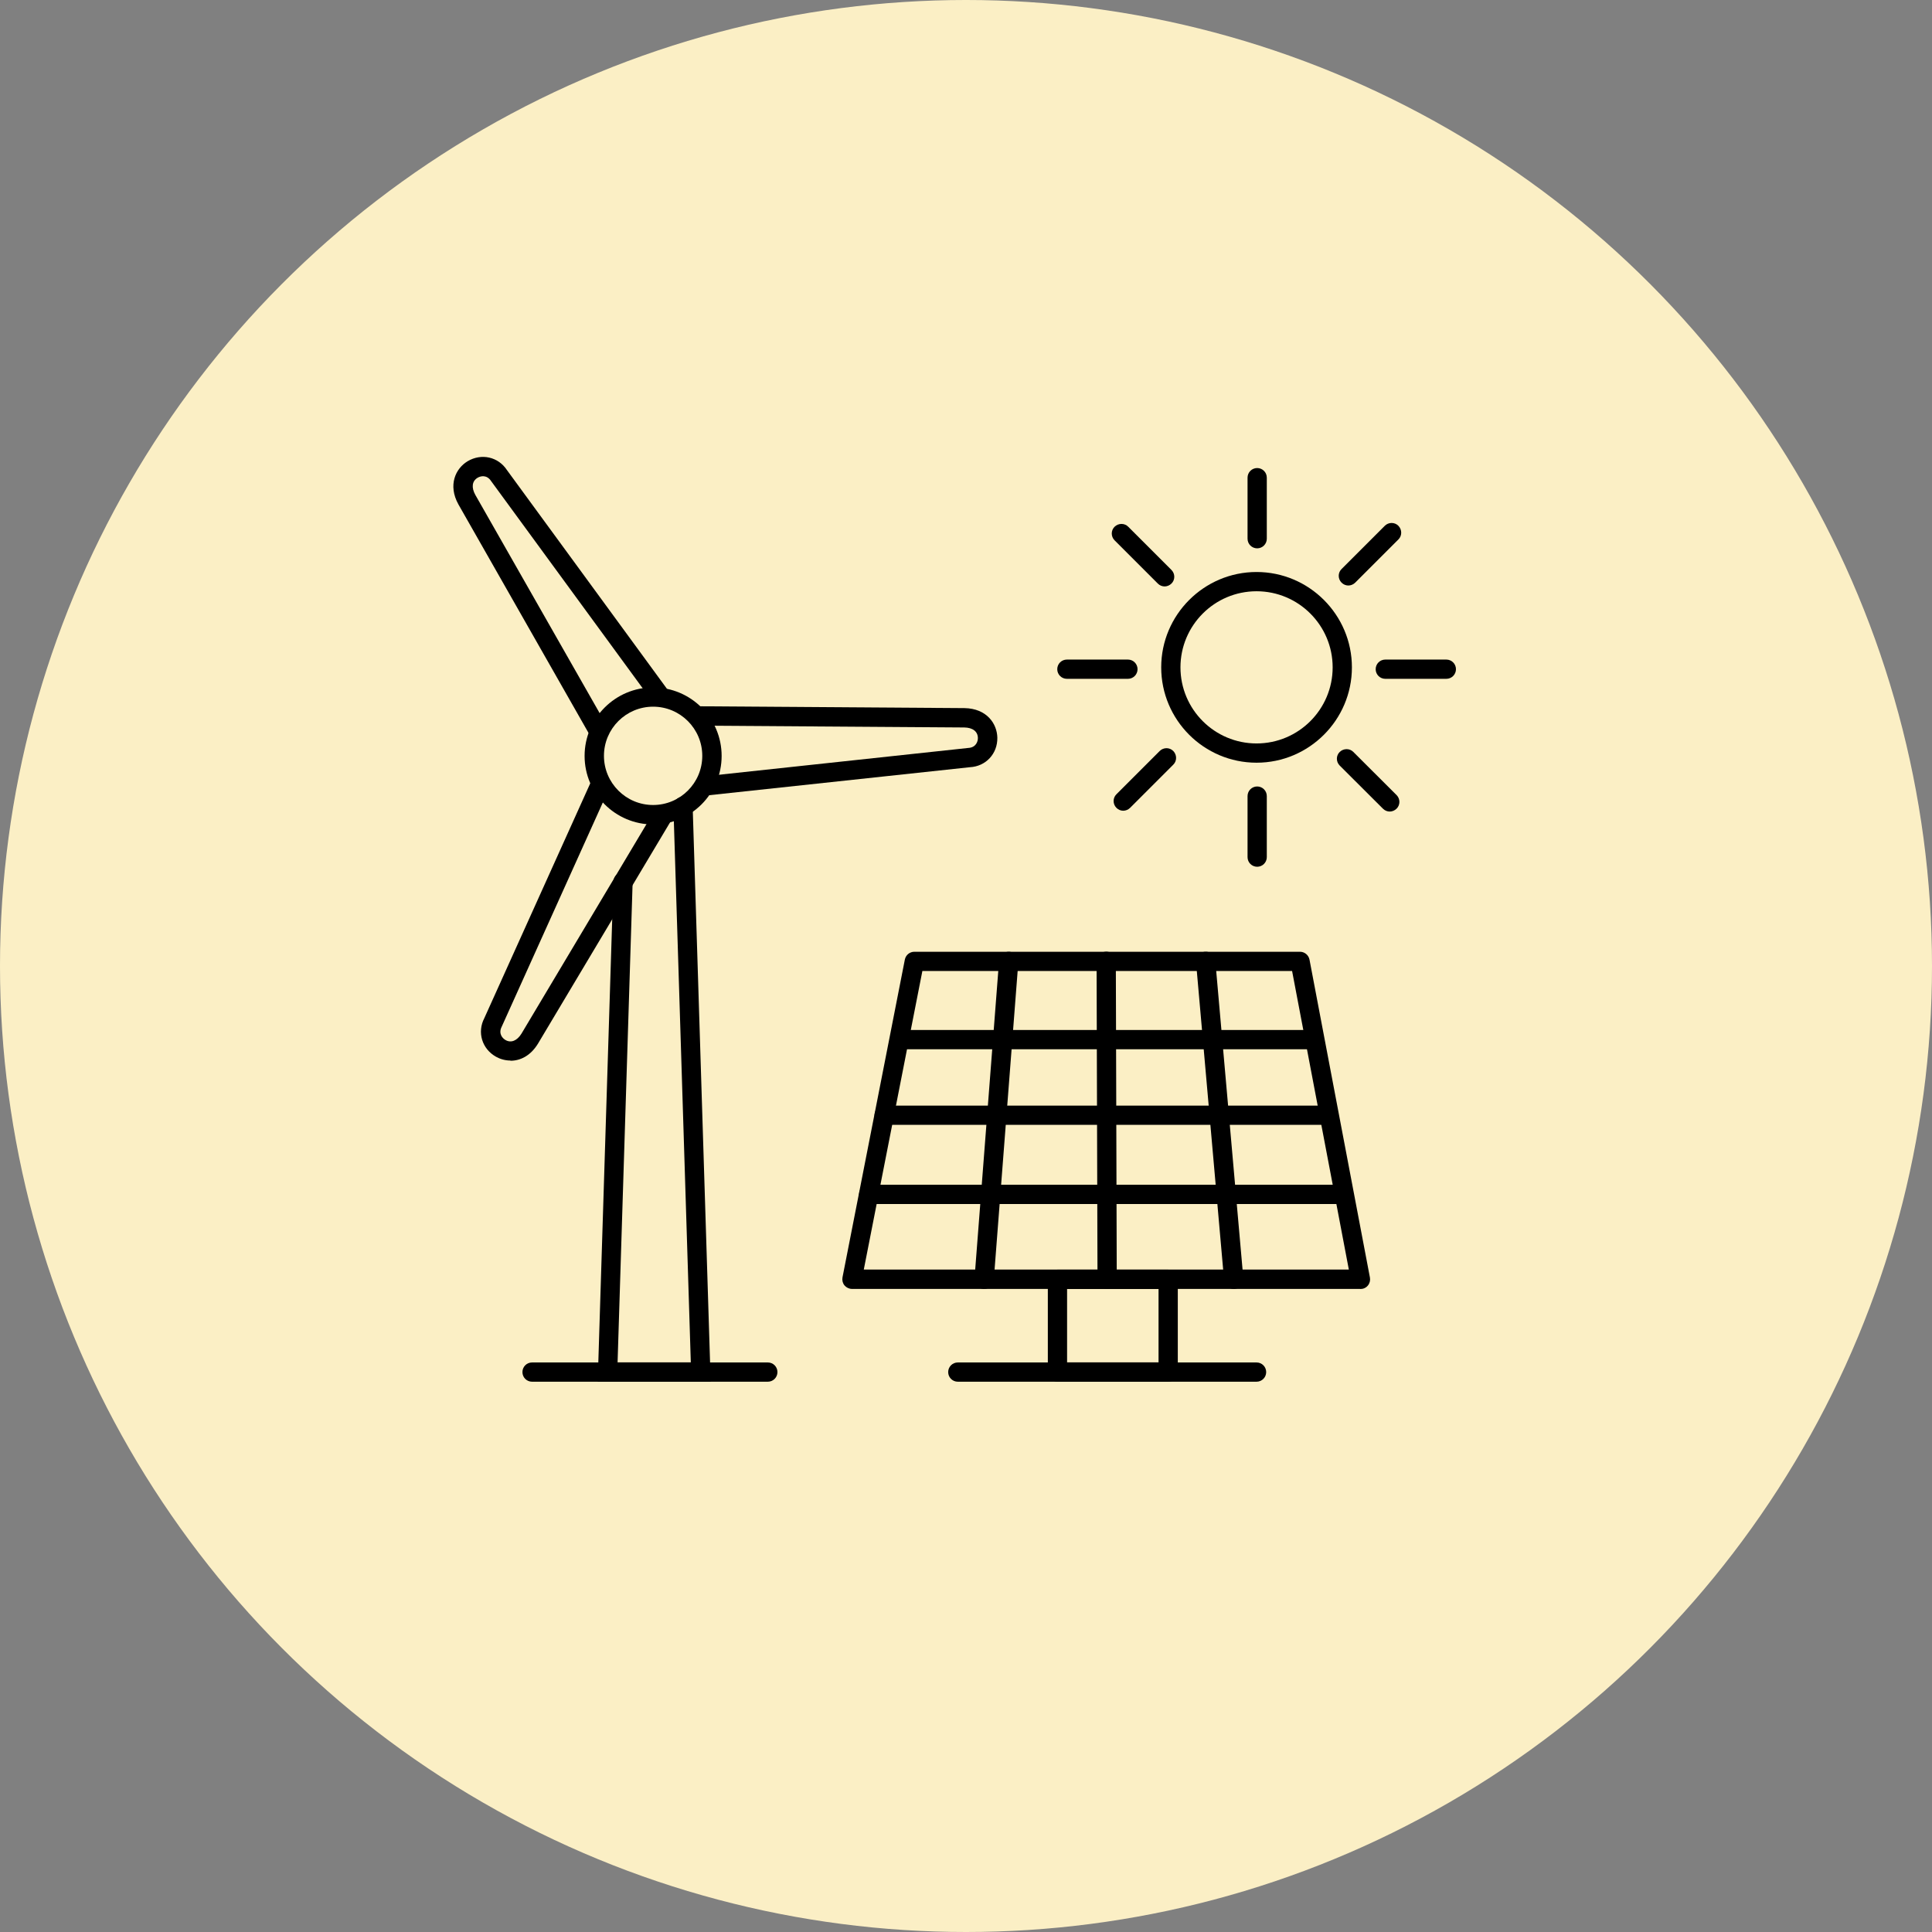 <svg xmlns="http://www.w3.org/2000/svg" id="Layer_1" viewBox="0 0 188.64 188.64"><rect x="0" y="0" width="188.64" height="188.64" fill="#808080" stroke="none"/><defs><style>.cls-1{fill:#fbefc5;}</style></defs><circle class="cls-1" cx="94.32" cy="94.32" r="94.32"></circle><path d="M122.69,74.47c-5.14,0-9.31-4.18-9.31-9.31s4.18-9.31,9.31-9.31,9.31,4.18,9.31,9.31-4.18,9.31-9.31,9.31ZM122.69,57.73c-4.1,0-7.43,3.33-7.43,7.43s3.33,7.43,7.43,7.43,7.43-3.33,7.43-7.43-3.33-7.43-7.43-7.43Z"></path><path d="M69.4,134.91h-11.04l1.53-48.83c.02-.52.44-.95.97-.91.52.02.93.45.91.97l-1.47,46.88h7.15l-1.7-54.25c-.02-.52.39-.96.91-.97.52,0,.96.39.97.91l1.76,56.19Z"></path><path d="M74.97,134.91h-23.02c-.52,0-.94-.42-.94-.94s.42-.94.94-.94h23.02c.52,0,.94.42.94.94s-.42.94-.94.94Z"></path><path d="M122.69,134.91h-29.17c-.52,0-.94-.42-.94-.94s.42-.94.94-.94h29.17c.52,0,.94.42.94.94s-.42.94-.94.94Z"></path><path d="M63.77,80.5c-3.69,0-6.69-3-6.69-6.69s3-6.69,6.69-6.69,6.69,3,6.69,6.69-3,6.69-6.69,6.69ZM63.77,69c-2.65,0-4.8,2.15-4.8,4.8s2.15,4.8,4.8,4.8,4.8-2.15,4.8-4.8-2.15-4.8-4.8-4.8Z"></path><path d="M68.79,77.7l-.2-1.88,25.95-2.79c.76-.04.95-.64.94-.98-.01-.63-.51-1.01-1.33-1.02l-26.16-.18v-1.89s26.19.18,26.19.18c2.17.04,3.17,1.52,3.2,2.88.03,1.57-1.12,2.81-2.68,2.89l-25.89,2.78Z"></path><path d="M49.84,103.55c-.51,0-1-.14-1.41-.37-1.37-.77-1.86-2.39-1.14-3.77l10.53-23.34,1.72.78-10.55,23.39c-.35.68.07,1.14.37,1.31.54.31,1.13.07,1.56-.63l13.08-21.92,1.62.97-13.09,21.93c-.73,1.2-1.74,1.67-2.68,1.67Z"></path><path d="M57.69,71.96l-12.93-22.71c-1.05-1.89-.27-3.51.89-4.21,1.35-.81,3-.44,3.85.86l15.8,21.6-1.52,1.11-15.83-21.64c-.42-.64-1.02-.5-1.32-.32-.54.32-.62.95-.22,1.67l12.93,22.7-1.64.93Z"></path><path d="M122.75,53.54c-.52,0-.94-.42-.94-.94v-5.96c0-.52.42-.94.94-.94s.94.42.94.94v5.96c0,.52-.42.94-.94.94Z"></path><path d="M122.75,84.63c-.52,0-.94-.42-.94-.94v-5.96c0-.52.42-.94.94-.94s.94.42.94.94v5.96c0,.52-.42.94-.94.94Z"></path><path d="M141.22,66.28h-5.96c-.52,0-.94-.42-.94-.94s.42-.94.94-.94h5.96c.52,0,.94.42.94.94s-.42.94-.94.94Z"></path><path d="M110.13,66.28h-5.96c-.52,0-.94-.42-.94-.94s.42-.94.94-.94h5.96c.52,0,.94.42.94.94s-.42.94-.94.94Z"></path><path d="M131.66,57.17c-.24,0-.48-.09-.67-.28-.37-.37-.37-.97,0-1.33l4.22-4.22c.37-.37.97-.37,1.33,0s.37.97,0,1.33l-4.22,4.22c-.18.18-.43.28-.67.28Z"></path><path d="M109.68,79.16c-.24,0-.48-.09-.67-.28-.37-.37-.37-.97,0-1.33l4.22-4.22c.37-.37.97-.37,1.33,0s.37.97,0,1.33l-4.22,4.22c-.18.18-.43.28-.67.28Z"></path><path d="M135.7,79.24c-.24,0-.48-.09-.67-.28l-4.22-4.21c-.37-.37-.37-.97,0-1.33s.97-.37,1.33,0l4.22,4.21c.37.37.37.97,0,1.33-.18.18-.43.28-.67.28Z"></path><path d="M113.72,57.26c-.24,0-.48-.09-.67-.28l-4.22-4.22c-.37-.37-.37-.97,0-1.33s.97-.37,1.33,0l4.22,4.22c.37.37.37.97,0,1.33-.18.18-.43.28-.67.28Z"></path><path d="M132.83,125.85h-49.64c-.28,0-.55-.13-.73-.34-.18-.22-.25-.5-.2-.78l6.09-31.04c.09-.44.47-.76.93-.76h37.65c.45,0,.84.32.93.77l5.9,31.04c.05.28-.02.56-.2.78-.18.22-.45.34-.73.34ZM84.34,123.96h47.36l-5.54-29.15h-36.1l-5.72,29.15Z"></path><path d="M96.09,125.85s-.05,0-.07,0c-.52-.04-.91-.49-.87-1.01l2.4-31.04c.04-.52.47-.9,1.01-.87.52.04.91.49.87,1.01l-2.4,31.04c-.04.49-.45.87-.94.87Z"></path><path d="M108.1,125.85c-.52,0-.94-.42-.94-.94l-.09-31.04c0-.52.42-.94.94-.95h0c.52,0,.94.42.94.94l.09,31.04c0,.52-.42.94-.94.95h0Z"></path><path d="M120.46,125.85c-.48,0-.9-.37-.94-.86l-2.74-31.04c-.05-.52.34-.98.86-1.02.54-.05.98.34,1.02.86l2.74,31.04c.05.52-.34.98-.86,1.02-.03,0-.06,0-.08,0Z"></path><path d="M128.27,102.45h-40.34c-.52,0-.94-.42-.94-.94s.42-.94.94-.94h40.34c.52,0,.94.42.94.94s-.42.94-.94.94Z"></path><path d="M129.61,109.83h-43.28c-.52,0-.94-.42-.94-.94s.42-.94.94-.94h43.28c.52,0,.94.42.94.94s-.42.94-.94.94Z"></path><path d="M130.96,117.56h-46.14c-.52,0-.94-.42-.94-.94s.42-.94.94-.94h46.14c.52,0,.94.42.94.94s-.42.94-.94.94Z"></path><path d="M114.06,134.91h-10.81c-.52,0-.94-.42-.94-.94v-9.06c0-.52.42-.94.94-.94h10.81c.52,0,.94.42.94.94v9.06c0,.52-.42.94-.94.94ZM104.19,133.02h8.93v-7.17h-8.93v7.17Z"></path></svg>